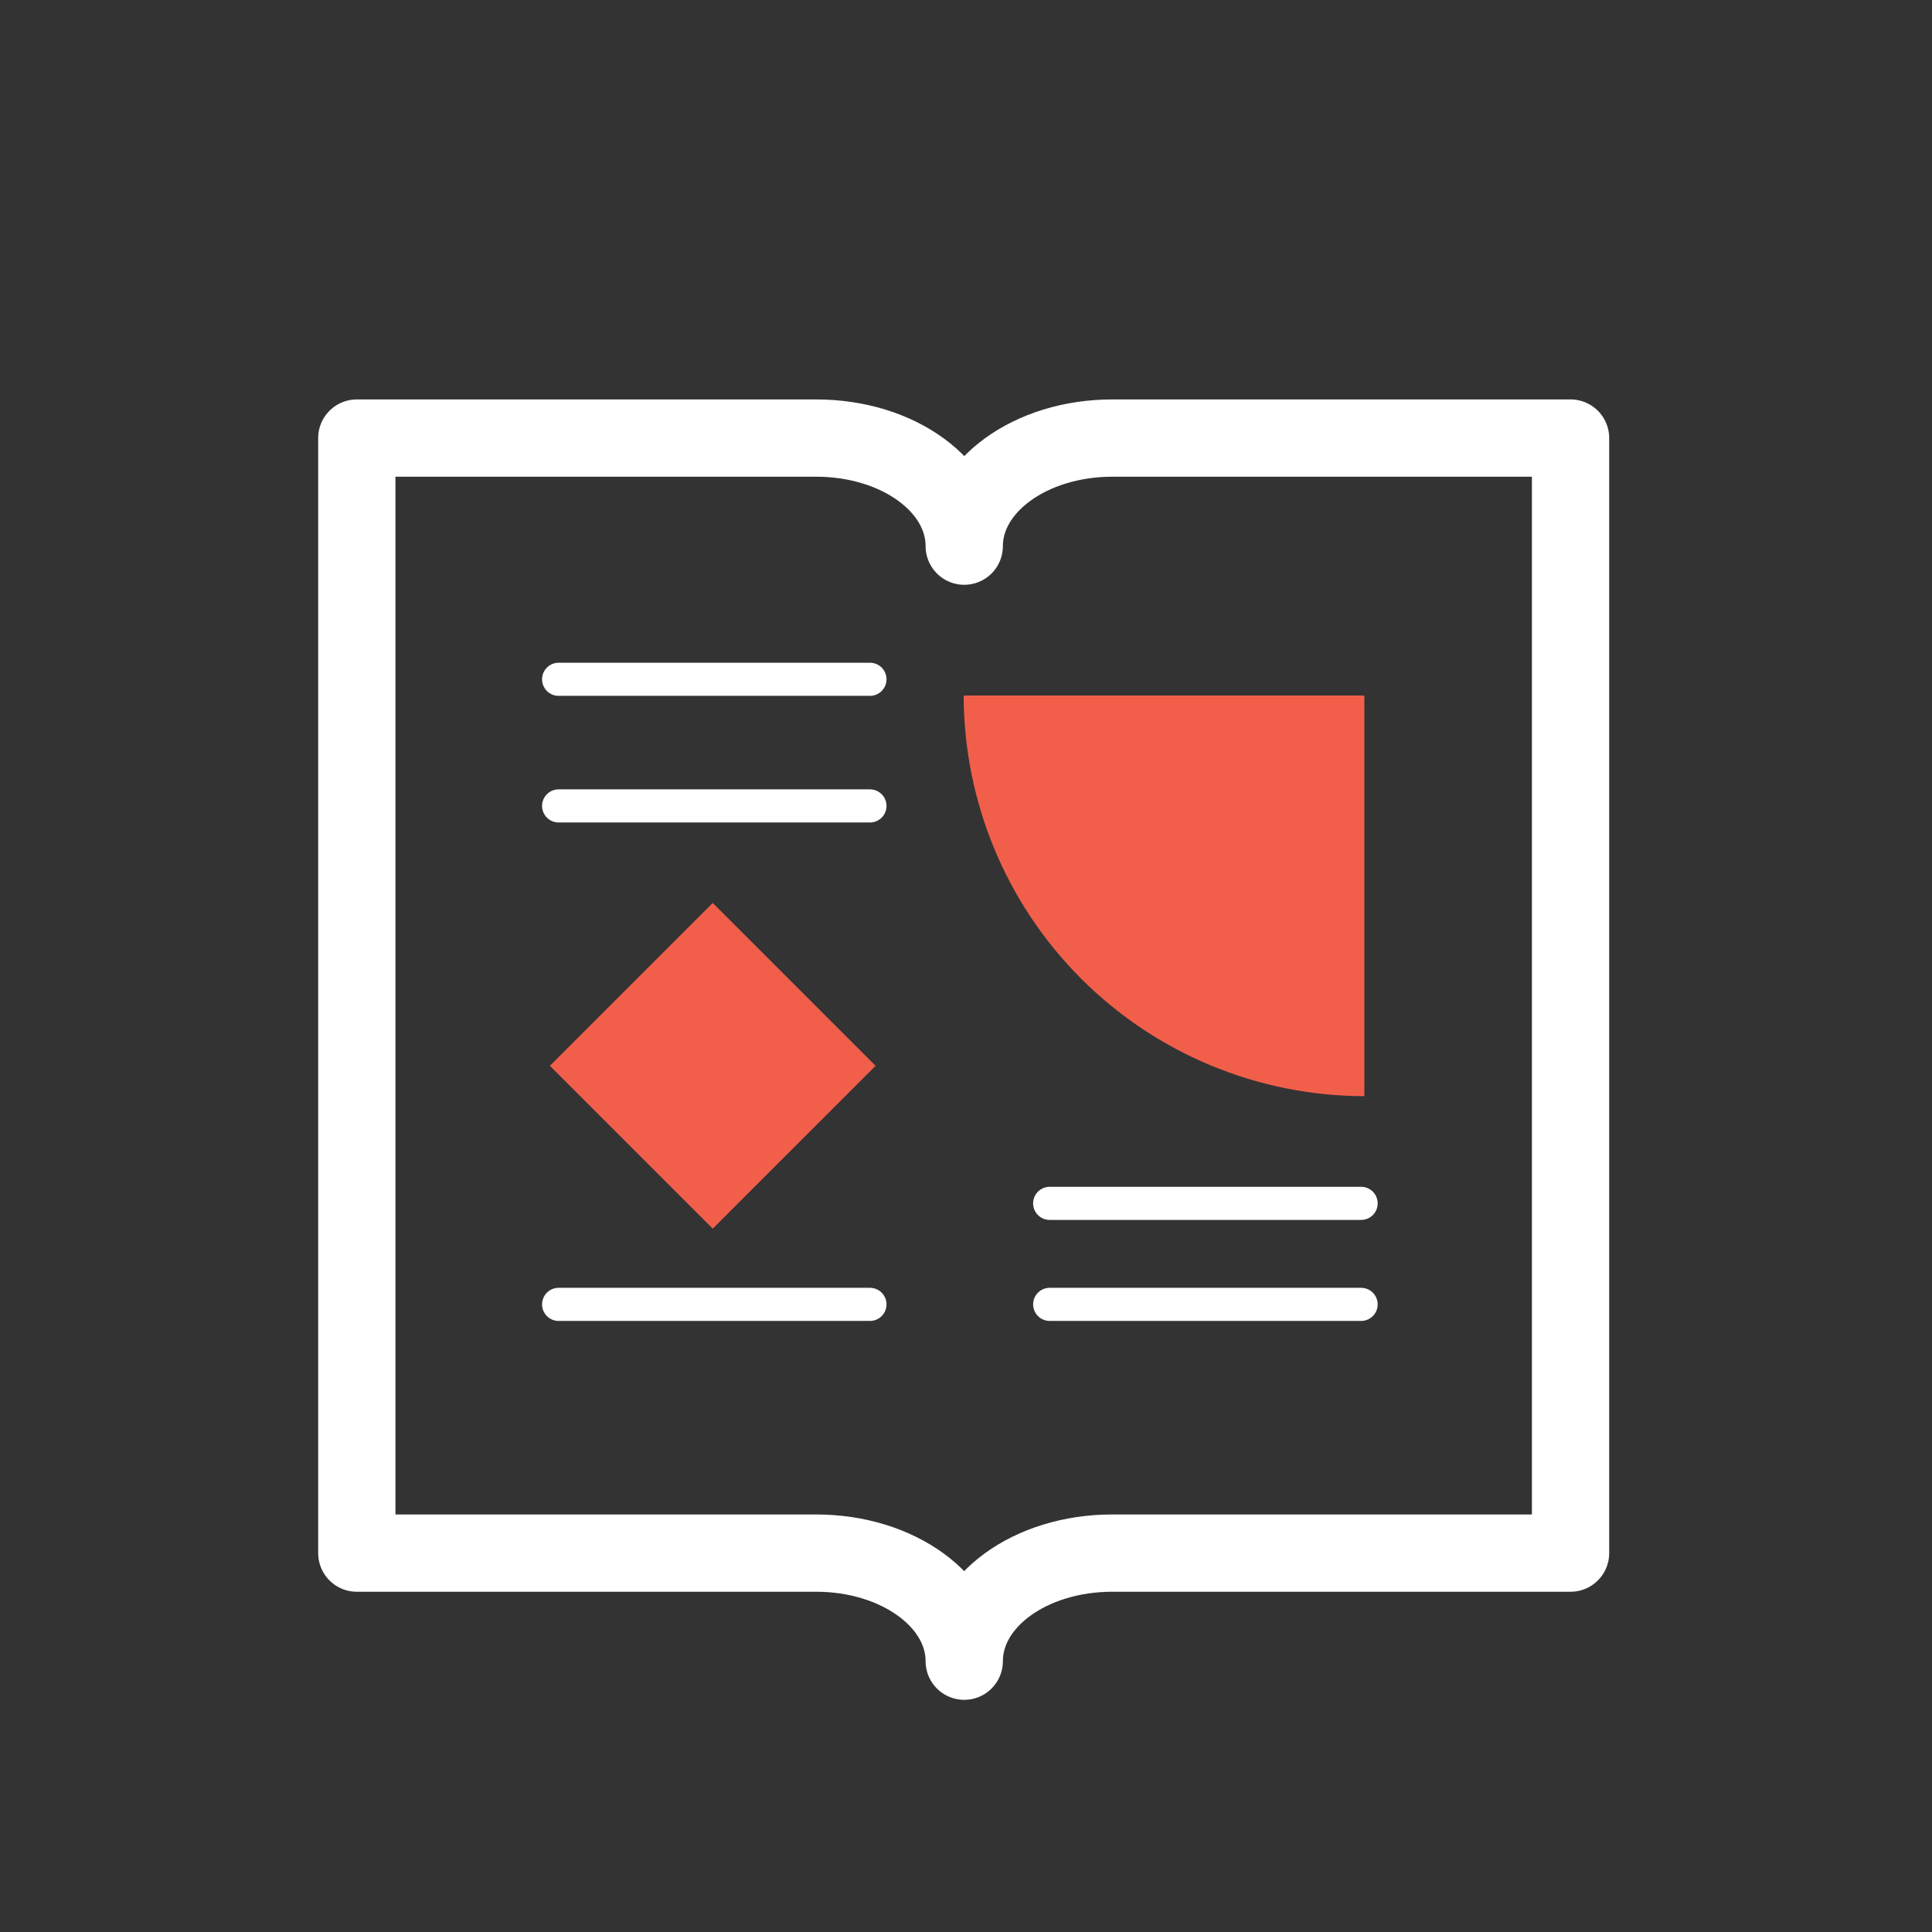 <svg width="175" height="175" viewBox="0 0 175 175" fill="none" xmlns="http://www.w3.org/2000/svg">
<rect x="0" y="0" width="175" height="175" fill="#333333" stroke="none"/>
<path d="M64.56 81.79L49.81 96.54L64.56 111.29L79.31 96.54L64.56 81.79Z" fill="#F15F4B"/>
<path d="M87.29 63C87.301 72.621 91.127 81.846 97.931 88.649C104.734 95.453 113.959 99.279 123.58 99.29V63H87.29Z" fill="#F15F4B"/>
<path d="M50.6 73H78.8" stroke="white" stroke-width="3" stroke-linecap="round" stroke-linejoin="round"/>
<path d="M95.08 109H123.29" stroke="white" stroke-width="3" stroke-linecap="round" stroke-linejoin="round"/>
<path d="M95.08 118.15H123.29" stroke="white" stroke-width="3" stroke-linecap="round" stroke-linejoin="round"/>
<path d="M50.6 61.53H78.8" stroke="white" stroke-width="3" stroke-linecap="round" stroke-linejoin="round"/>
<path d="M50.6 118.15H78.8" stroke="white" stroke-width="3" stroke-linecap="round" stroke-linejoin="round"/>
<path d="M32.32 39.68H73.93C81.38 39.68 87.34 44.04 87.34 49.47C87.34 44.04 93.34 39.68 100.75 39.68H142.26V140.68H100.75C93.3 140.68 87.34 145.04 87.34 150.47C87.34 145.04 81.34 140.68 73.93 140.68H32.32V39.68Z" stroke="white" stroke-width="7" stroke-linecap="round" stroke-linejoin="round"/>
</svg>
